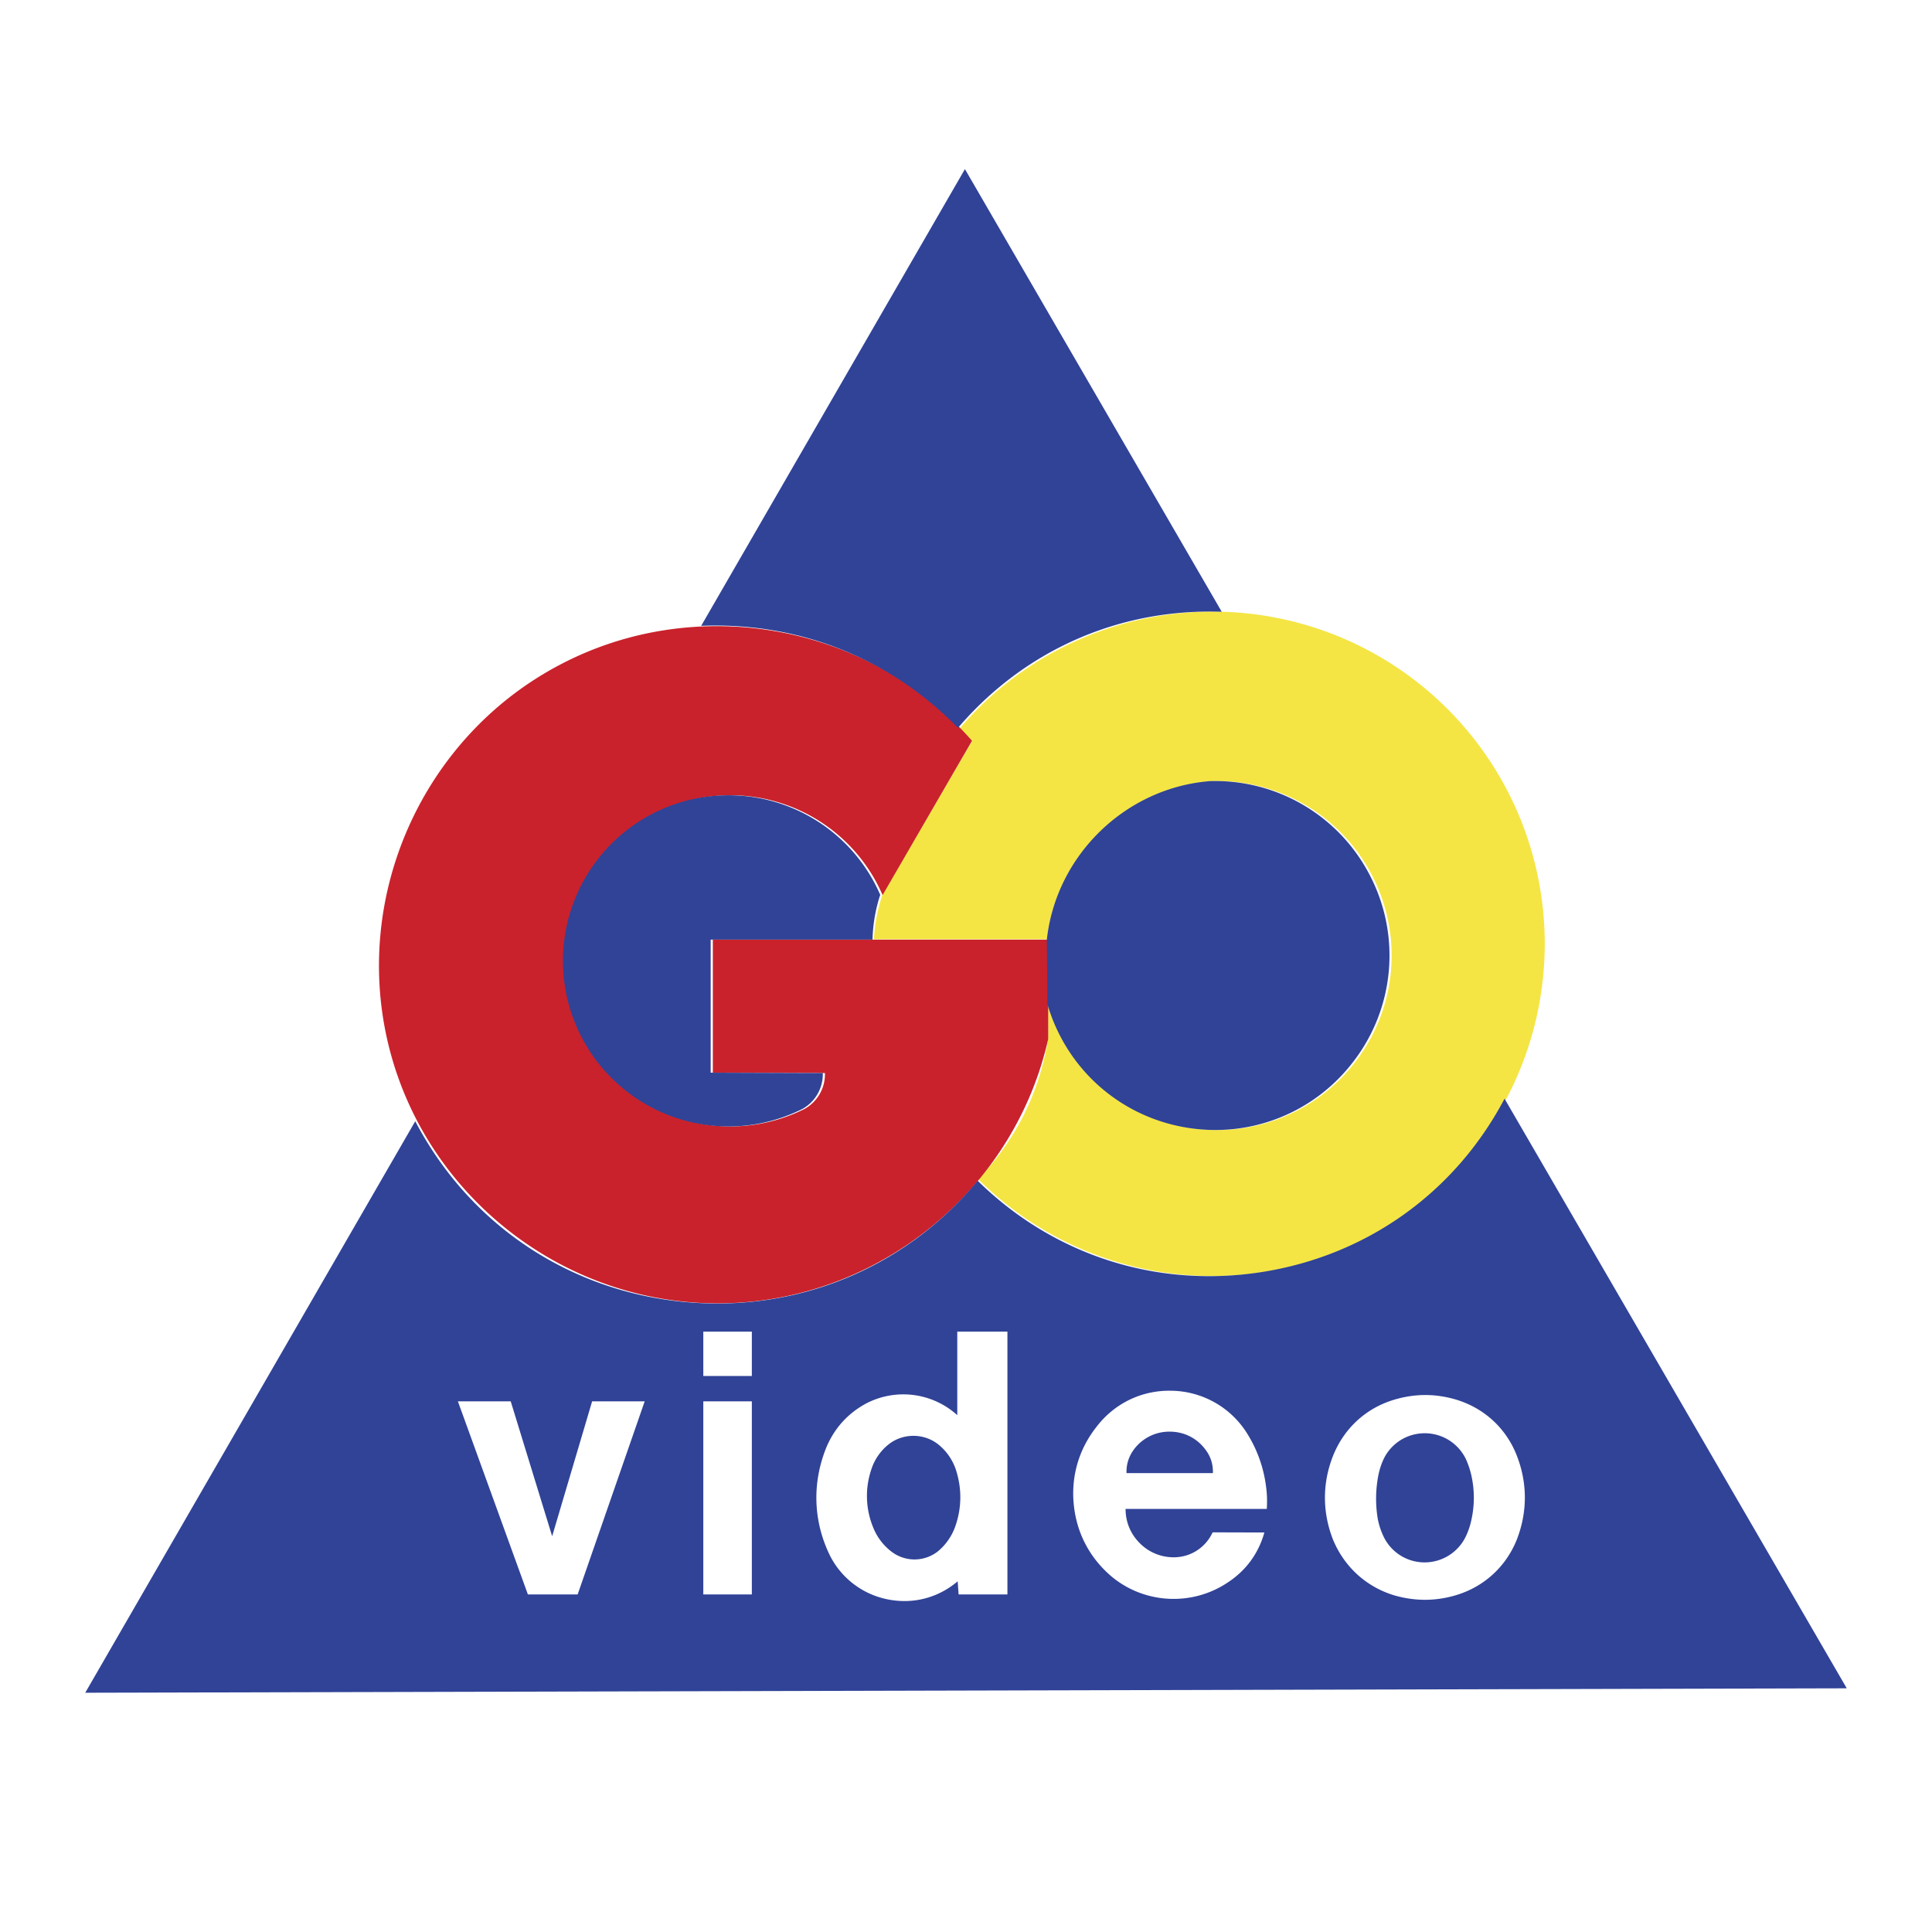 <svg xmlns="http://www.w3.org/2000/svg" width="2500" height="2500" viewBox="0 0 192.756 192.756"><g fill-rule="evenodd" clip-rule="evenodd"><path fill="#fff" d="M0 0h192.756v192.756H0V0z"/><path d="M96.994 73.906l-1.218-1.257a33.135 33.135 0 0 1 36.044-9.807 33.144 33.144 0 0 1 2.488 61.664 33.112 33.112 0 0 1-36.713-6.863c3.773-3.947 6.102-8.615 6.984-14.008v-3.947a17.367 17.367 0 0 0 13.459 12.725c6.596 1.297 13.271-1.258 17.299-6.623a17.34 17.34 0 0 0 1.553-18.45 17.375 17.375 0 0 0-15.963-9.406c-8.441.669-15.398 7.358-16.389 15.774H87.187c.094-1.539.361-2.917.83-4.375l8.977-15.427z" fill="#f4e544"/><path d="M96.98 73.906l-8.924 15.399a16.516 16.516 0 0 0-15.64-9.954 16.506 16.506 0 0 0-15.038 10.864 16.501 16.501 0 0 0 4.522 17.968 16.489 16.489 0 0 0 18.383 2.449 3.961 3.961 0 0 0 2.021-3.572l-11.185-.041V93.748h33.462v9.901c-3.398 15.131-16.965 26.156-32.485 26.383-15.52.229-29.408-10.395-33.248-25.42-3.84-15.038 3.238-31.026 16.965-38.264 13.713-7.252 30.919-4.095 41.167 7.558z" fill="#c9222c"/><path d="M87.053 93.748H70.904v13.272l11.185.041a3.96 3.96 0 0 1-2.021 3.572c-6.047 3.037-13.326 2.061-18.383-2.449a16.5 16.5 0 0 1-4.522-17.968c2.314-6.368 8.269-10.663 15.025-10.864s12.951 3.733 15.64 9.941l-.026.04a15.395 15.395 0 0 0-.749 4.415zm34.84-32.712c-10.223-.348-19.668 3.813-26.317 11.586-6.823-6.983-15.868-10.569-25.621-10.181l26.316-45.569 25.622 44.164zm-17.448 32.698c.924-8.402 7.84-15.132 16.27-15.801a17.354 17.354 0 0 1 15.961 9.406 17.336 17.336 0 0 1-1.553 18.45c-3.973 5.297-10.516 7.854-17.031 6.662-6.516-1.189-11.732-5.9-13.592-12.268l-.055-6.449zm45.664 15.881l34.143 58.828-175.748.442 32.926-57.021c5.311 10.154 15.078 16.791 26.464 17.994 11.398 1.205 22.33-3.236 29.649-12.055 7.572 7.439 17.848 10.744 28.336 9.111 10.488-1.644 19.279-7.92 24.23-17.299zm-97.441 49.463l-6.984-19.266h5.271l4.134 13.459 3.987-13.459h5.245l-6.689 19.266h-4.964zm17.5 0v-19.266h4.843v19.266h-4.843zm0-21.795v-4.428h4.843v4.428h-4.843zm23.4 17.5a5.71 5.71 0 0 0 1.699-2.381c.696-1.9.722-3.867.094-5.795a5.464 5.464 0 0 0-1.672-2.434c-1.405-1.178-3.492-1.23-4.964-.121a5.247 5.247 0 0 0-1.793 2.555 8.234 8.234 0 0 0 .188 5.795 5.642 5.642 0 0 0 1.793 2.381 3.774 3.774 0 0 0 4.655 0zm-10.797.348c-1.646-3.412-1.752-7.184-.334-10.703.803-1.928 2.154-3.426 4-4.414a8.024 8.024 0 0 1 9.071 1.176v-8.334h5.003v26.223h-4.87l-.094-1.311c-1.967 1.672-4.495 2.314-7.024 1.793a8.24 8.24 0 0 1-5.752-4.43zm29.622-8.16h8.617c.025-.777-.162-1.486-.59-2.129-.83-1.258-2.166-1.992-3.666-2.006a4.394 4.394 0 0 0-3.719 1.912c-.455.67-.67 1.42-.642 2.223zm-1.432 10.367c-2.207-1.846-3.531-4.334-3.826-7.184s.496-5.566 2.275-7.814c1.818-2.367 4.574-3.678 7.559-3.584a9.055 9.055 0 0 1 7.332 4.066 12.976 12.976 0 0 1 1.992 5.338c.121.816.148 1.566.094 2.383h-14.088c0 1.297.482 2.475 1.393 3.396a4.732 4.732 0 0 0 3.385 1.432 4.249 4.249 0 0 0 3.906-2.488l5.164.014c-.588 2.102-1.846 3.812-3.68 5.004-3.531 2.355-8.229 2.126-11.506-.563zm35.281-11.787a4.555 4.555 0 0 0-4.094-2.555c-1.754 0-3.332.99-4.094 2.555a7.16 7.16 0 0 0-.549 1.713 12.199 12.199 0 0 0-.041 4.295c.121.602.295 1.15.562 1.713a4.53 4.53 0 0 0 4.121 2.609 4.565 4.565 0 0 0 4.121-2.637 7.372 7.372 0 0 0 .547-1.672 10.12 10.12 0 0 0-.012-4.348 8.44 8.44 0 0 0-.561-1.673zm-1.017-5.926c2.838.842 5.045 2.863 6.115 5.619 1.057 2.729 1.057 5.578.014 8.309-1.098 2.783-3.346 4.816-6.209 5.633-2.006.574-3.973.561-5.98 0-2.85-.844-5.07-2.877-6.193-5.633-1.045-2.717-1.045-5.566.012-8.27 1.084-2.742 3.252-4.762 6.062-5.619 2.071-.629 4.118-.641 6.179-.039z" fill="#304397"/></g></svg>
